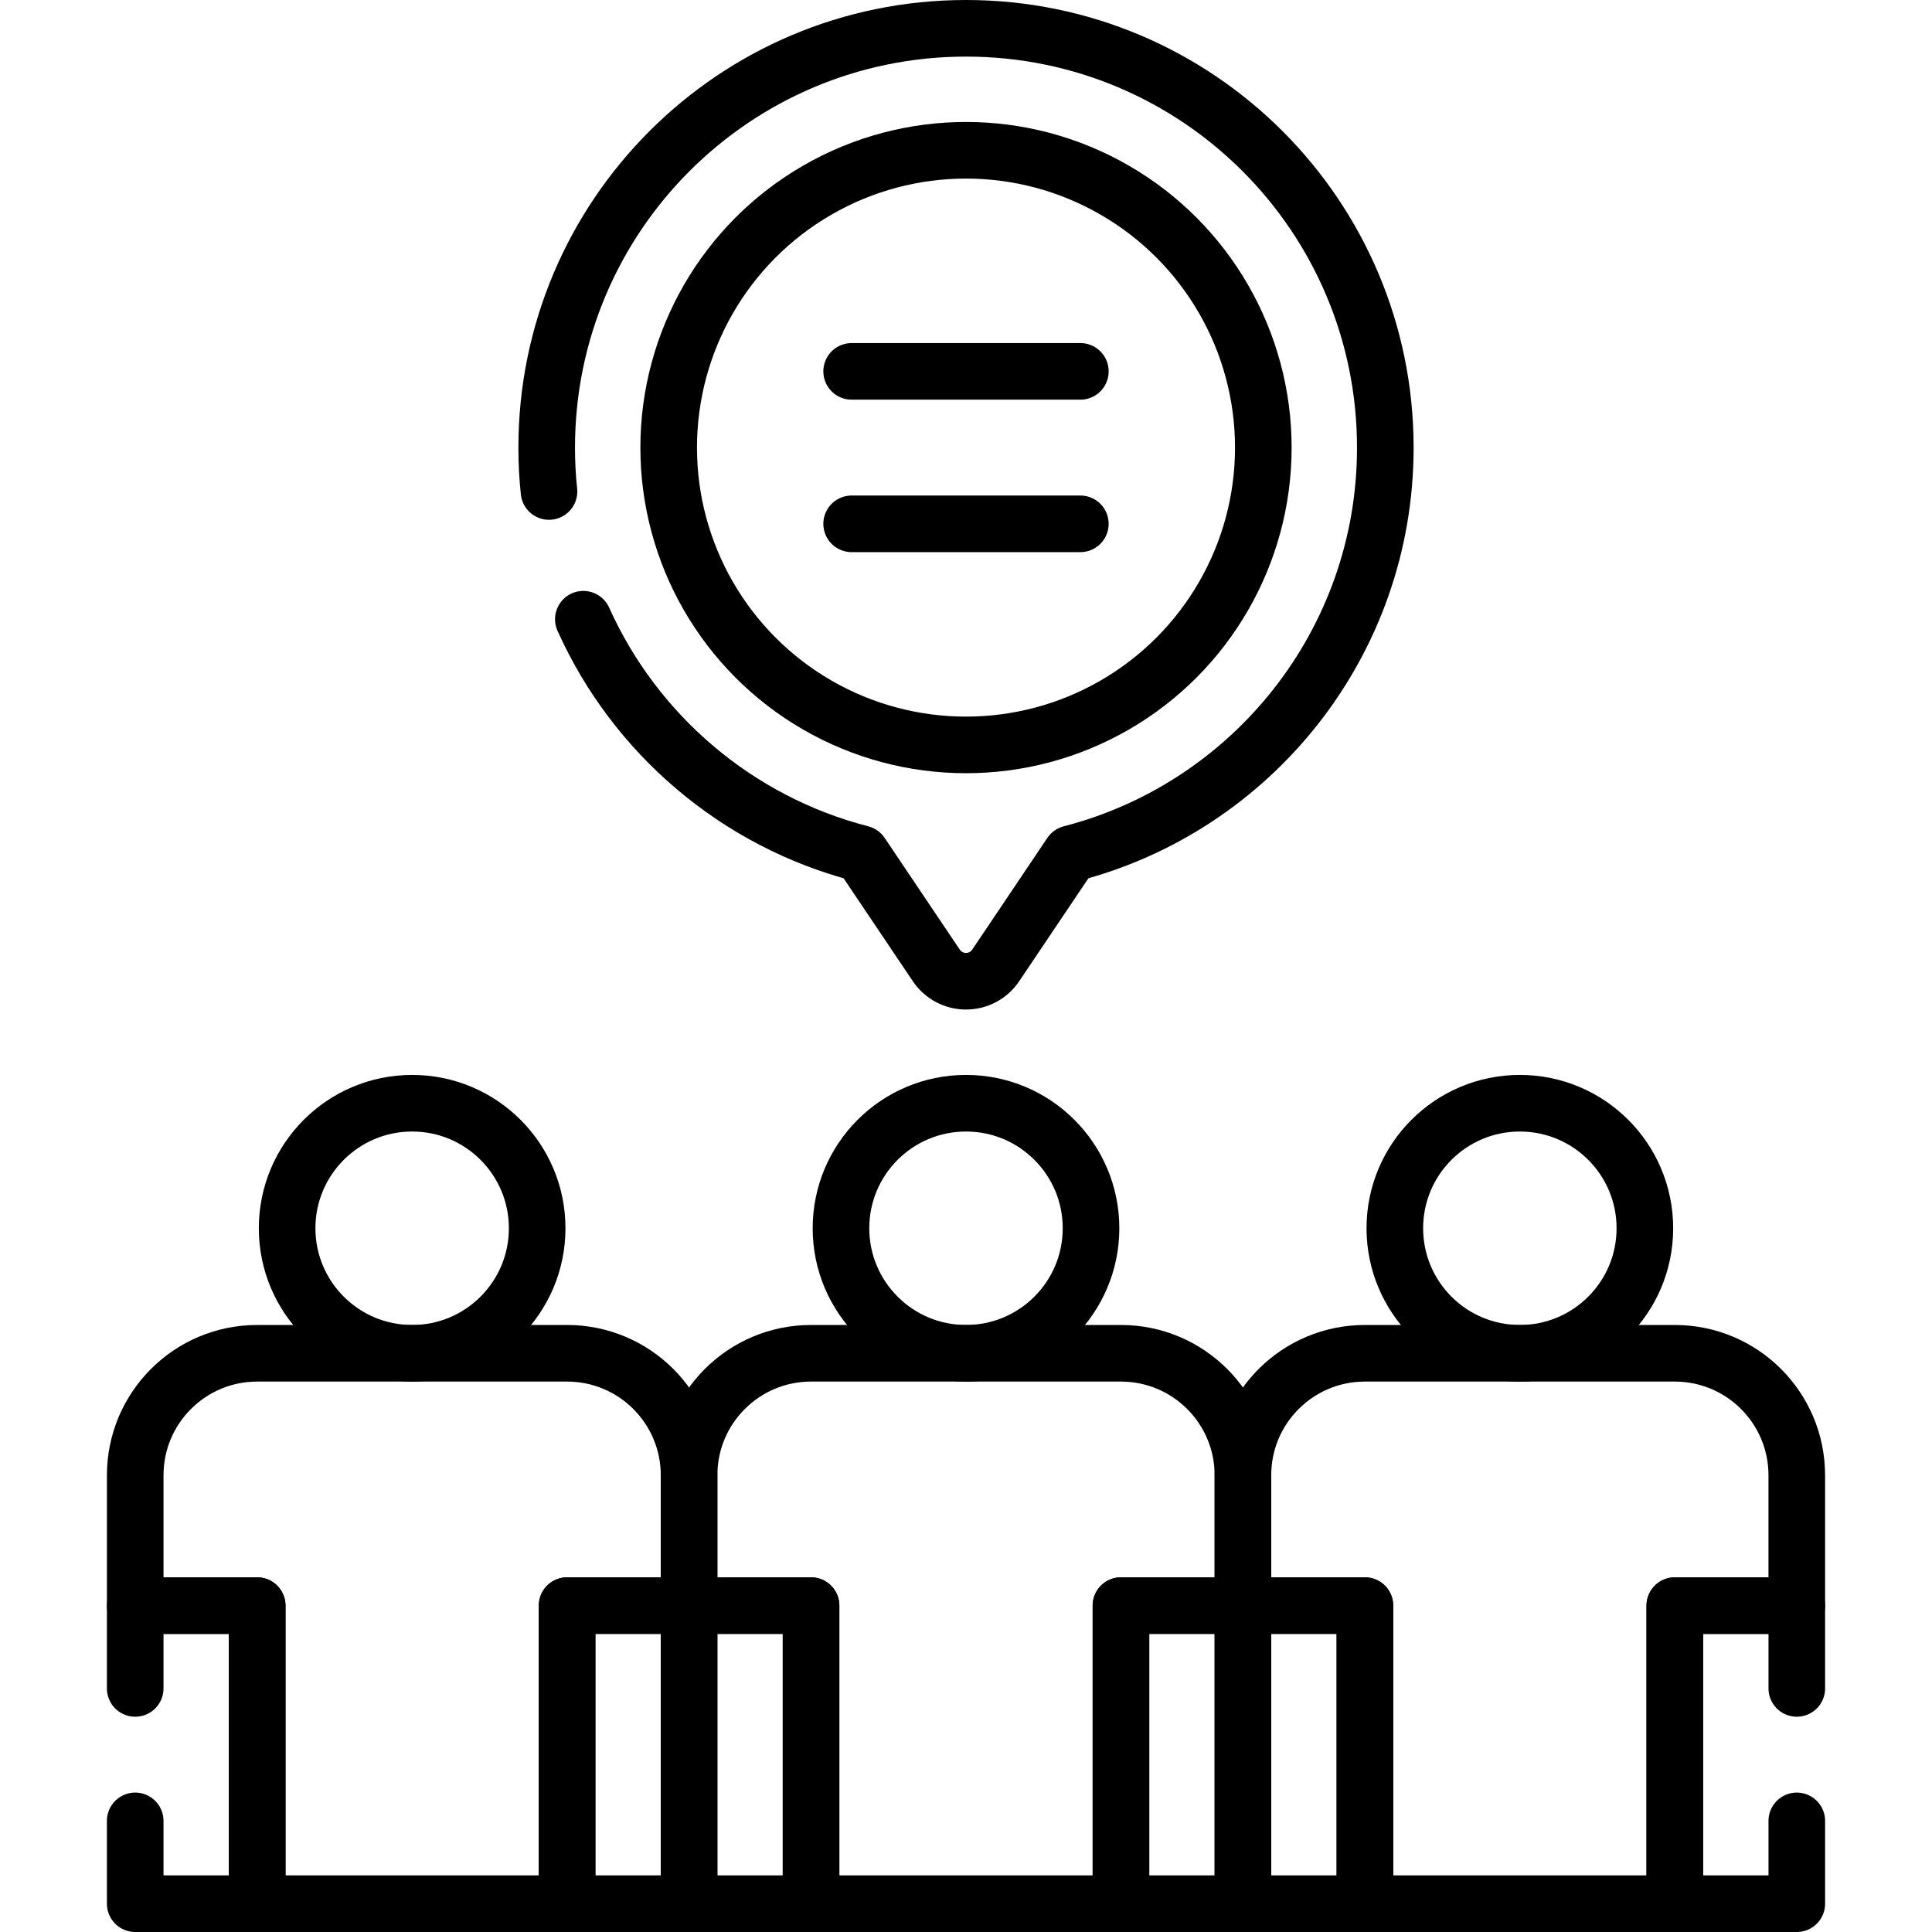 <svg version="1.1" id="Capa_1" xmlns="http://www.w3.org/2000/svg" xmlns:xlink="http://www.w3.org/1999/xlink" x="0px" y="0px" viewBox="0 0 512 512" style="enable-background:new 0 0 512 512;" xml:space="preserve">
<g>
	<g>
		
			<rect x="297.063" y="425.505" style="fill:none;stroke:#000000;stroke-width:15;stroke-linecap:round;stroke-linejoin:round;stroke-miterlimit:10;" width="32.325" height="78.993"/>
		
			<rect x="182.612" y="425.505" style="fill:none;stroke:#000000;stroke-width:15;stroke-linecap:round;stroke-linejoin:round;stroke-miterlimit:10;" width="32.325" height="78.993"/>
		<path style="fill:none;stroke:#000000;stroke-width:15;stroke-linecap:round;stroke-linejoin:round;stroke-miterlimit:10;" d="&#10;&#9;&#9;&#9;M297.063,358.633h-82.126c-17.853,0-32.325,14.472-32.325,32.325v34.545l32.325,0.005l0,78.991h82.126v-78.991l32.325-0.005&#10;&#9;&#9;&#9;v-34.545C329.388,373.105,314.916,358.633,297.063,358.633z"/>
		
			<circle style="fill:none;stroke:#000000;stroke-width:15;stroke-linecap:round;stroke-linejoin:round;stroke-miterlimit:10;" cx="256" cy="325.499" r="33.133"/>
		
			<polyline style="fill:none;stroke:#000000;stroke-width:15;stroke-linecap:round;stroke-linejoin:round;stroke-miterlimit:10;" points="&#10;&#9;&#9;&#9;476.17,482.55 476.17,504.5 443.84,504.5 443.84,425.51 476.17,425.51 476.17,447.45 &#9;&#9;"/>
		
			<rect x="329.388" y="425.505" style="fill:none;stroke:#000000;stroke-width:15;stroke-linecap:round;stroke-linejoin:round;stroke-miterlimit:10;" width="32.325" height="78.993"/>
		<path style="fill:none;stroke:#000000;stroke-width:15;stroke-linecap:round;stroke-linejoin:round;stroke-miterlimit:10;" d="&#10;&#9;&#9;&#9;M443.84,358.633h-82.126c-17.853,0-32.325,14.472-32.325,32.325v34.545l32.325,0.005l0,78.991h82.126v-78.991l32.325-0.005&#10;&#9;&#9;&#9;v-34.545C476.165,373.105,461.693,358.633,443.84,358.633z"/>
		
			<circle style="fill:none;stroke:#000000;stroke-width:15;stroke-linecap:round;stroke-linejoin:round;stroke-miterlimit:10;" cx="402.777" cy="325.499" r="33.133"/>
		
			<rect x="150.286" y="425.505" style="fill:none;stroke:#000000;stroke-width:15;stroke-linecap:round;stroke-linejoin:round;stroke-miterlimit:10;" width="32.325" height="78.993"/>
		
			<polyline style="fill:none;stroke:#000000;stroke-width:15;stroke-linecap:round;stroke-linejoin:round;stroke-miterlimit:10;" points="&#10;&#9;&#9;&#9;35.83,482.55 35.83,504.5 68.16,504.5 68.16,425.51 35.83,425.51 35.83,447.45 &#9;&#9;"/>
		<path style="fill:none;stroke:#000000;stroke-width:15;stroke-linecap:round;stroke-linejoin:round;stroke-miterlimit:10;" d="&#10;&#9;&#9;&#9;M150.286,358.633H68.16c-17.853,0-32.325,14.472-32.325,32.325v34.545l32.325,0.005l0,78.991h82.126v-78.991l32.325-0.005v-34.545&#10;&#9;&#9;&#9;C182.612,373.105,168.139,358.633,150.286,358.633z"/>
		
			<circle style="fill:none;stroke:#000000;stroke-width:15;stroke-linecap:round;stroke-linejoin:round;stroke-miterlimit:10;" cx="109.223" cy="325.499" r="33.133"/>
		<path style="fill:none;stroke:#000000;stroke-width:15;stroke-linecap:round;stroke-linejoin:round;stroke-miterlimit:10;" d="&#10;&#9;&#9;&#9;M154.59,164.1c13.69,30.48,40.71,53.66,73.63,62.14l19.91,29.61c1.76,2.62,4.71,4.19,7.87,4.19s6.11-1.57,7.87-4.19l19.91-29.61&#10;&#9;&#9;&#9;c47.92-12.34,83.34-55.85,83.34-107.62C367.12,57.25,317.37,7.5,256,7.5S144.88,57.25,144.88,118.62c0,3.93,0.2,7.81,0.61,11.63"/>
		
			<circle style="fill:none;stroke:#000000;stroke-width:15;stroke-linecap:round;stroke-linejoin:round;stroke-miterlimit:10;" cx="256" cy="118.618" r="78.793"/>
		<g>
			
				<line style="fill:none;stroke:#000000;stroke-width:15;stroke-linecap:round;stroke-linejoin:round;stroke-miterlimit:10;" x1="286.305" y1="98.415" x2="225.695" y2="98.415"/>
			
				<line style="fill:none;stroke:#000000;stroke-width:15;stroke-linecap:round;stroke-linejoin:round;stroke-miterlimit:10;" x1="225.695" y1="138.821" x2="286.305" y2="138.821"/>
		</g>
	</g>
</g>
<g>
</g>
<g>
</g>
<g>
</g>
<g>
</g>
<g>
</g>
<g>
</g>
<g>
</g>
<g>
</g>
<g>
</g>
<g>
</g>
<g>
</g>
<g>
</g>
<g>
</g>
<g>
</g>
<g>
</g>
</svg>